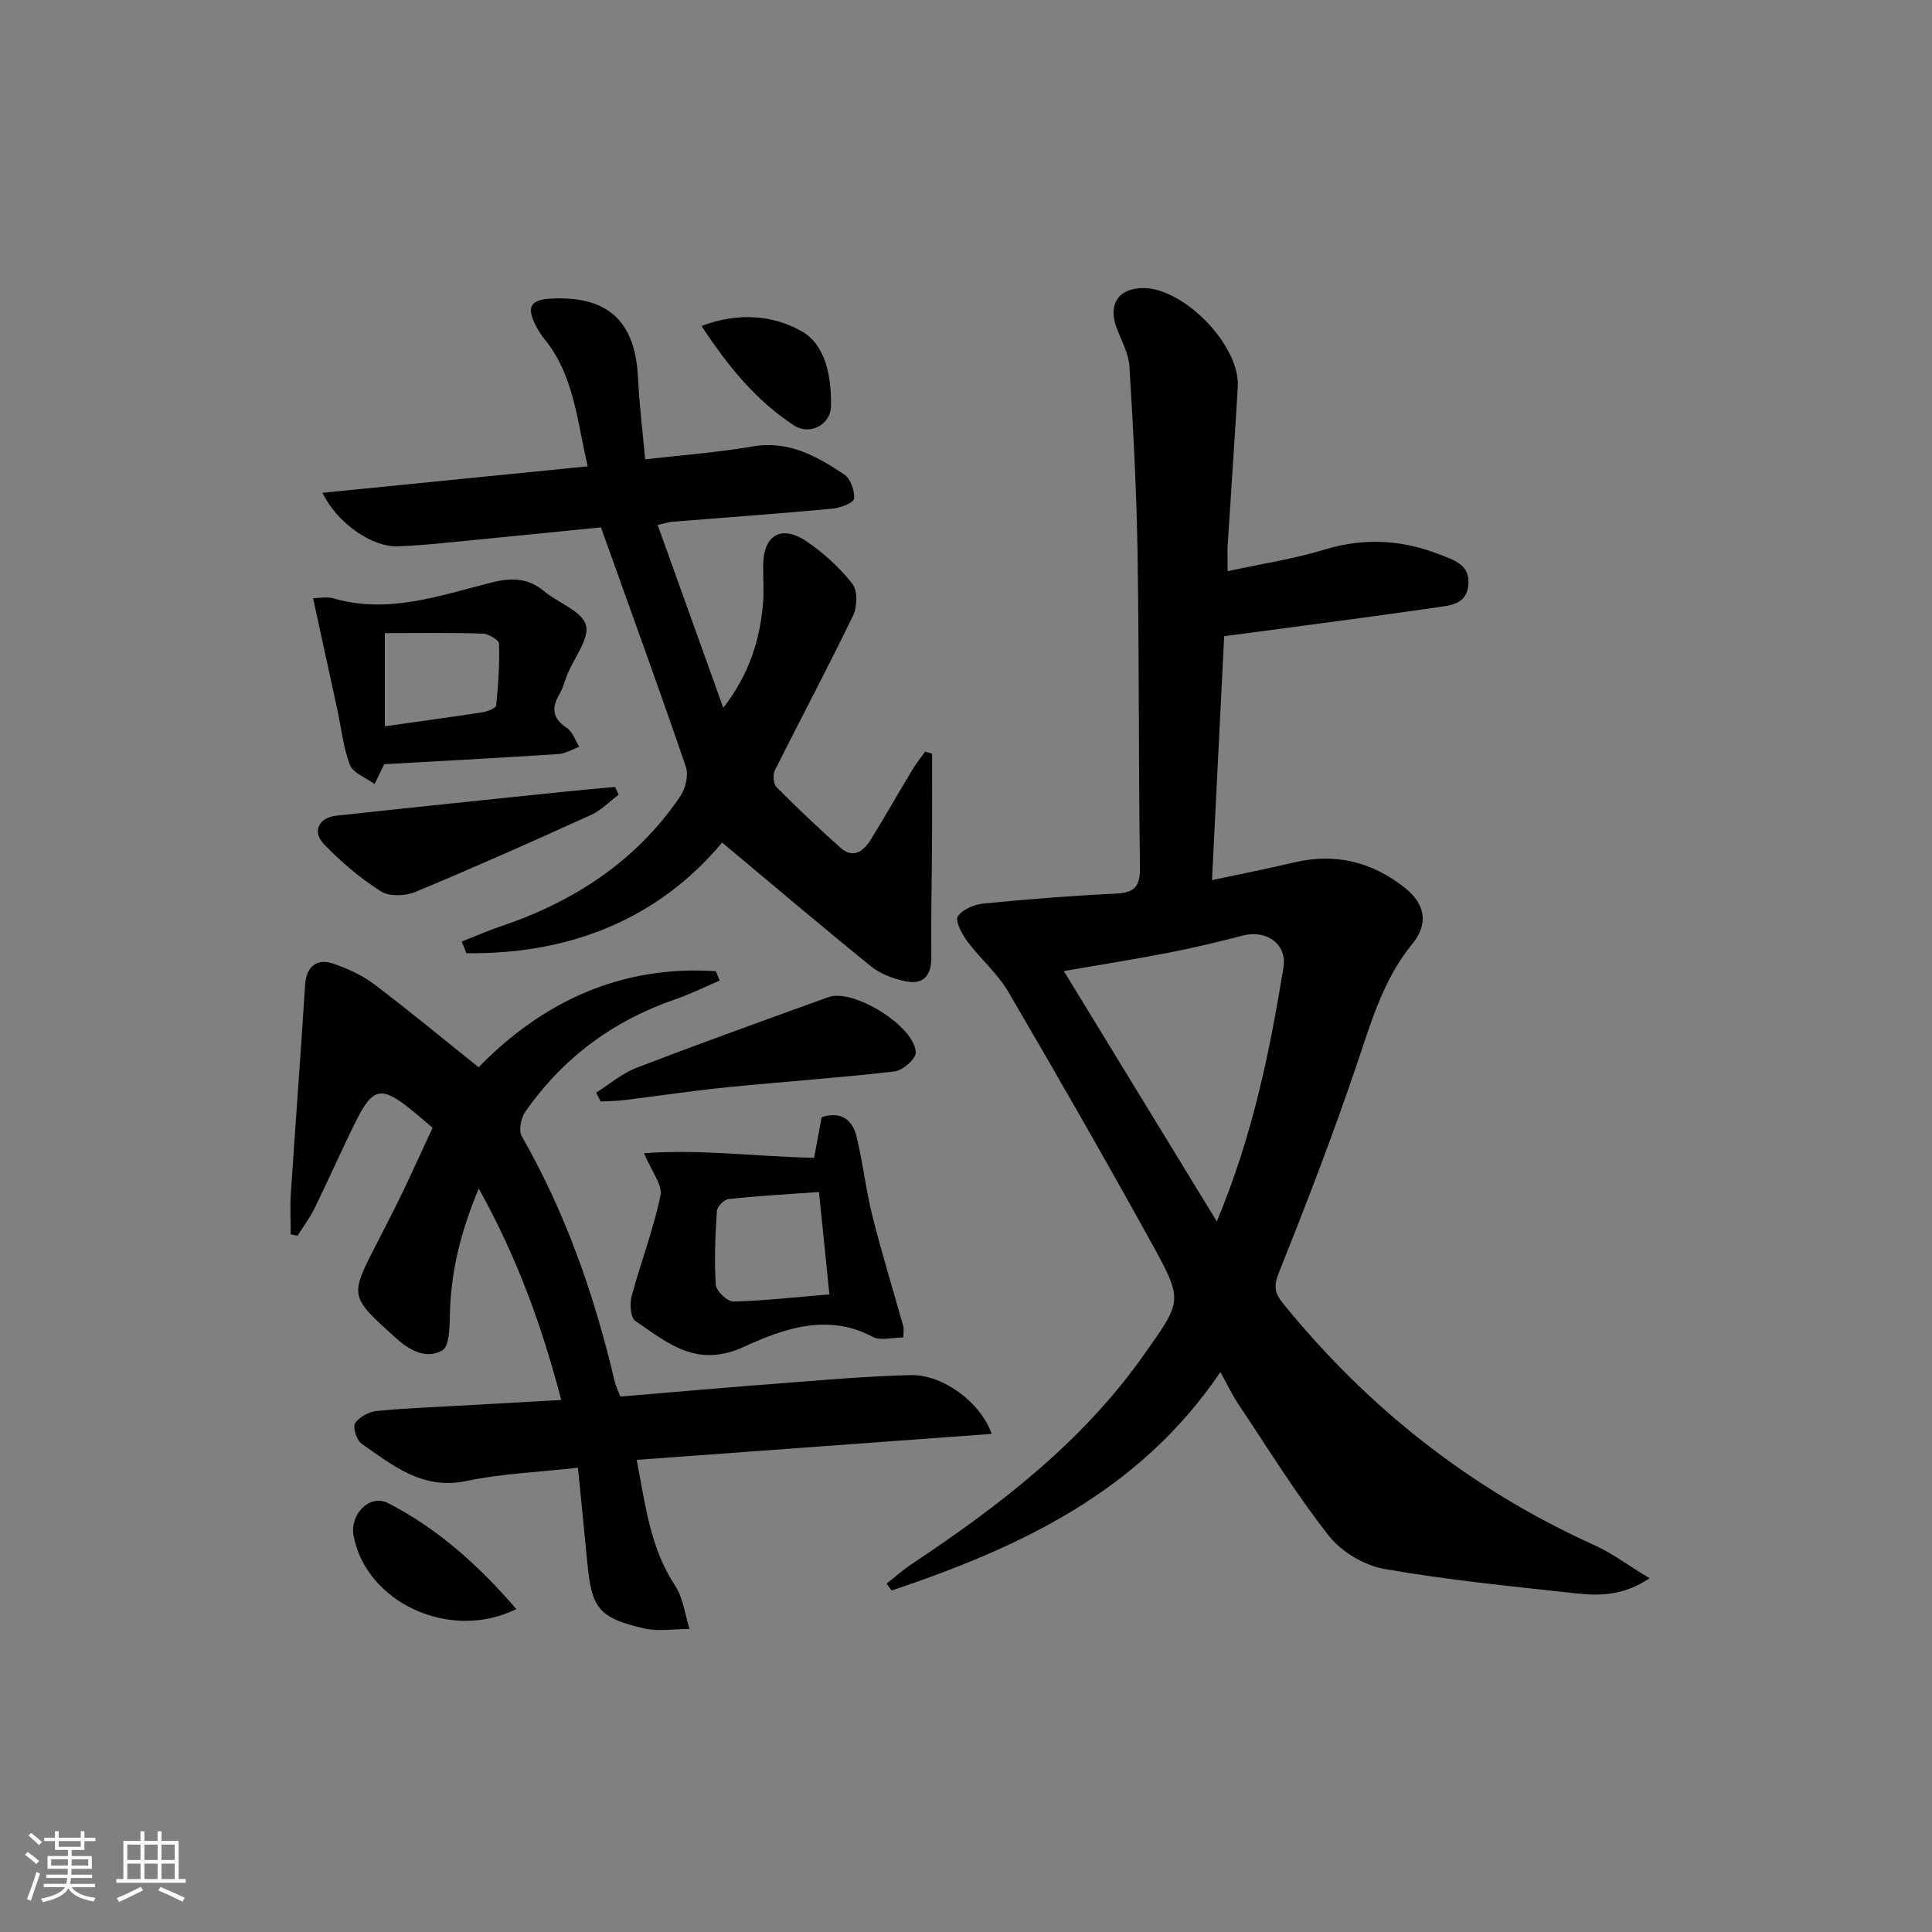 <svg enable-background="new 0 0 400 400" viewBox="0 0 400 400" xmlns="http://www.w3.org/2000/svg"><rect x="0" y="0" width="400" height="400" fill="#808080" stroke="none"/><path d="m5.17 384 .55-.58c.85.61 1.65 1.24 2.4 1.87l-.59.64c-.83-.73-1.62-1.38-2.36-1.93m1.22 9.53-.82-.34c.71-1.76 1.37-3.64 1.98-5.63.24.13.5.25.76.36-.6 1.67-1.24 3.54-1.92 5.61m-.5-13.5.57-.54c.56.44 1.31 1.06 2.26 1.87l-.65.64c-.67-.66-1.4-1.32-2.18-1.97m3.25.46h2.24v-1.36h.77v1.36h4.57v-1.36h.76v1.36h2.28v.69h-2.28v1.84h-2.64v1.26h4.18v2.64h-4.21c0 .45-.02.86-.05 1.21h4.32v.69h-4.38c-.04.34-.1.75-.19 1.22h5.15v.69h-4.82c.87 1.19 2.51 1.92 4.93 2.19-.17.31-.3.57-.37.76-2.77-.49-4.52-1.41-5.26-2.76-.56 1.26-2.3 2.23-5.24 2.9-.12-.24-.26-.48-.43-.72 2.73-.55 4.38-1.34 4.96-2.38h-4.38v-.69h4.65c.1-.38.17-.79.21-1.22h-4.32v-.69h4.4c.03-.34.05-.75.05-1.21h-4.2v-2.64h4.23v-1.26h-2.69v-1.84h-2.24zm1.46 4.46v1.29h3.45c.01-.4.02-.57.01-.53v-.32-.45h-3.46zm1.55-2.59h4.57v-1.19h-4.57zm6.11 2.59h-3.42v.77c-.01.19-.01.37-.02.53h3.44z" fill="#fafbfc"/><path d="m32.63 379.16h.82v1.98h3.54v7.89h1.46v.78h-14.37v-.78h1.46v-7.89h3.54v-1.98h.82v1.98h2.73zm-3.49 11.48.5.73c-1.61.82-3.28 1.63-5 2.42-.13-.27-.28-.55-.44-.82 1.75-.73 3.4-1.5 4.94-2.33m-2.78-5.55h2.73v-3.18h-2.73zm0 3.95h2.73v-3.2h-2.73zm3.54-3.95h2.73v-3.18h-2.73zm0 3.95h2.73v-3.2h-2.73zm7.89 4.68c-1.84-.92-3.51-1.7-5.02-2.32l.45-.73c1.89.8 3.57 1.55 5.04 2.23zm-1.62-11.81h-2.73v3.18h2.73zm-2.73 7.13h2.73v-3.2h-2.73z" fill="#fafbfc"/><g fill="#000001"><path d="m252.67 284.06c-16.79 24.86-41.6 36.34-68.07 45.24-.35-.48-.69-.95-1.04-1.43 1.7-1.33 3.31-2.79 5.1-3.98 18.24-12.13 35.47-25.32 48.27-43.53 7.7-10.95 8.13-10.96 1.67-22.66-9.71-17.59-19.7-35.03-29.85-52.37-2.24-3.82-5.8-6.84-8.48-10.43-1.11-1.49-2.56-4.22-1.96-5.17.94-1.47 3.45-2.48 5.4-2.67 9.09-.9 18.2-1.61 27.32-2.05 3.81-.18 5.04-1.43 4.99-5.36-.31-21.65-.15-43.31-.5-64.95-.2-12.95-.89-25.89-1.68-38.82-.16-2.7-1.65-5.33-2.64-7.95-1.85-4.88.33-8.25 5.43-8.29 8.55-.05 20.14 11.94 19.64 20.44-.64 10.94-1.41 21.88-2.09 32.82-.09 1.46-.01 2.94-.01 5.36 7.03-1.53 13.7-2.53 20.09-4.48 8.2-2.51 16.04-2.02 23.85 1.04 2.9 1.14 6.3 2.07 5.9 6.3-.38 4.11-3.95 4.25-6.73 4.66-14.25 2.07-28.54 3.89-43.83 5.94-.78 15.63-1.63 32.63-2.52 50.5 6.12-1.31 11.56-2.37 16.95-3.65 8.53-2.02 16.15-.17 22.94 5.21 4.28 3.39 5.02 7.45 1.54 11.7-5.96 7.31-8.44 16-11.38 24.7-4.92 14.59-10.47 28.97-16.19 43.27-1.13 2.83-.92 4.24.87 6.44 17.62 21.7 38.97 38.51 64.48 50.04 3.66 1.65 6.93 4.14 11.38 6.84-5.58 3.71-10.5 3.63-15.29 3.11-13.21-1.44-26.46-2.74-39.53-5.03-4.19-.73-8.94-3.53-11.56-6.86-6.86-8.72-12.7-18.24-18.88-27.48-1.25-1.92-2.23-4.01-3.59-6.45zm-.74-31.17c7.52-18.02 10.94-35.23 13.8-52.57.79-4.81-3.48-7.89-8.35-6.64-5.13 1.32-10.29 2.57-15.49 3.58-7.04 1.37-14.13 2.48-21.64 3.78 10.62 17.38 20.8 34.04 31.68 51.85z"/><path d="m89.56 233.49c-1.69-1.42-3.17-2.73-4.72-3.97-5.88-4.68-7.69-4.32-11.13 2.57-2.96 5.95-5.63 12.04-8.55 18.01-.99 2.02-2.37 3.85-3.57 5.76-.47-.1-.93-.2-1.4-.3 0-2.82-.16-5.66.03-8.47.95-14.4 2.04-28.79 2.95-43.19.23-3.63 2.31-5.62 5.83-4.39 2.95 1.03 5.95 2.36 8.42 4.23 7.28 5.5 14.31 11.33 21.67 17.22 13.24-13.56 29.48-21.19 49.12-19.88.27.65.53 1.29.8 1.94-3.09 1.31-6.11 2.81-9.27 3.9-12.85 4.43-23.24 12.14-30.99 23.27-.9 1.29-1.41 3.88-.72 5.08 9.1 15.86 15.03 32.89 19.2 50.61.22.95.67 1.86 1.19 3.26 11.21-.93 22.45-1.92 33.7-2.78 8.79-.67 17.58-1.44 26.39-1.66 6.69-.16 14.49 5.6 16.8 12.17-24.42 1.79-48.65 3.56-73.49 5.38 1.82 9.44 2.8 18.24 7.94 26.02 1.68 2.54 2.04 5.96 3 8.98-3.19 0-6.53.59-9.55-.13-9.36-2.22-10.72-4.14-11.64-13.85-.59-6.25-1.23-12.5-1.91-19.39-8.06.91-15.71 1.19-23.08 2.74-9.1 1.92-15.23-3.21-21.72-7.72-1.02-.71-1.87-3.36-1.34-4.21.8-1.3 2.82-2.39 4.42-2.55 6.11-.61 12.27-.82 18.41-1.17 6.46-.37 12.92-.73 19.85-1.12-3.95-15.13-9.05-29.34-17.08-43.78-3.78 9.06-5.77 17.24-5.97 25.91-.06 2.64-.07 6.74-1.57 7.6-3.37 1.93-6.81 0-9.79-2.7-9.4-8.53-9.46-8.44-3.71-19.56 1.98-3.84 3.93-7.69 5.81-11.58 1.83-3.88 3.6-7.8 5.67-12.25z"/><path d="m95.6 194.94c2.65-1.04 5.26-2.2 7.95-3.11 15.24-5.13 28.16-13.5 37.3-26.97 1.09-1.6 1.74-4.37 1.15-6.1-5.35-15.68-11.03-31.25-16.6-46.85-.27-.77-.55-1.54-.98-2.73-8.23.82-16.44 1.67-24.66 2.46-5.79.55-11.57 1.25-17.37 1.47-5.43.21-12.68-4.9-15.61-11.08 18.33-1.83 36.35-3.63 54.9-5.48-2.21-9.39-2.79-18.75-8.94-26.33-.73-.9-1.36-1.9-1.88-2.94-1.87-3.72-1-5.22 3.09-5.45 11.79-.67 17.57 4.6 18.13 16.25.26 5.46.94 10.9 1.49 17.02 7.63-.88 15.03-1.42 22.29-2.67 7.44-1.28 13.26 2.03 18.92 5.8 1.31.87 2.2 3.38 2.04 5.01-.08.85-2.83 1.92-4.44 2.07-11.07 1.03-22.17 1.83-33.25 2.72-.64.05-1.26.27-2.97.65 4.6 12.81 9.09 25.34 13.59 37.87 5.26-6.79 7.58-13.92 8.22-21.58.22-2.65.02-5.33.04-7.99.05-6.21 3.79-8.43 9.02-4.87 3.53 2.4 6.83 5.42 9.45 8.77 1.11 1.42 1.01 4.77.12 6.61-5.2 10.76-10.83 21.31-16.17 32.01-.45.91-.32 2.8.33 3.46 4.32 4.34 8.75 8.57 13.34 12.62 2.59 2.29 4.71.6 6.14-1.69 2.99-4.79 5.76-9.72 8.68-14.56.78-1.29 1.74-2.48 2.62-3.71.48.14.95.28 1.43.42 0 6.36.02 12.72-.01 19.08-.04 7.62-.23 15.25-.14 22.87.05 3.8-1.43 5.94-5.25 5.19-2.52-.5-5.23-1.49-7.2-3.08-10.3-8.33-20.39-16.91-30.86-25.66-13.21 15.8-31.48 23.19-52.95 22.91-.32-.83-.64-1.62-.96-2.41z"/><path d="m187.03 276.9c-2.19 0-4.7.75-6.34-.12-9.4-5.02-18.65-1.61-26.66 2.06-9.83 4.51-15.78-.8-22.49-5.35-.99-.67-1.19-3.53-.77-5.11 1.87-6.99 4.52-13.79 5.97-20.85.46-2.26-1.89-5.1-3.4-8.76 11.72-.9 23.34.71 35.21.94.53-2.88 1.04-5.59 1.56-8.41 3.9-1.28 6.34.45 7.2 3.91 1.35 5.43 1.93 11.06 3.3 16.49 1.92 7.68 4.27 15.25 6.4 22.87.17.62.02 1.3.02 2.33zm-17.47-30.11c-6.55.47-12.65.81-18.71 1.46-.92.1-2.37 1.56-2.43 2.47-.33 5.09-.56 10.22-.22 15.3.09 1.29 2.4 3.48 3.65 3.45 6.55-.17 13.08-.92 19.87-1.49-.74-7.24-1.4-13.77-2.16-21.19z"/><path d="m64.82 123.85c1.14 0 2.84-.37 4.32.06 11.29 3.25 21.9-.6 32.51-3.28 4.32-1.09 7.65-1.01 11.06 1.82 2.9 2.41 7.72 4.03 8.58 6.93.82 2.77-2.38 6.72-3.79 10.17-.57 1.38-.91 2.88-1.66 4.15-1.7 2.88-1.48 5.03 1.51 7.01 1.2.79 1.74 2.57 2.59 3.9-1.45.52-2.87 1.42-4.35 1.51-11.9.78-23.8 1.41-36.05 2.1-.39.81-.94 1.95-1.98 4.11-1.93-1.41-4.48-2.3-5.1-3.93-1.39-3.65-1.8-7.67-2.63-11.53-1.64-7.56-3.29-15.1-5.01-23.02zm14.86 26.52c6.78-.96 13.47-1.86 20.15-2.89 1.05-.16 2.83-.83 2.89-1.41.45-4.25.73-8.54.6-12.8-.02-.76-2.17-2.05-3.37-2.09-6.6-.21-13.22-.1-20.27-.1z"/><path d="m123.43 226.21c2.78-1.74 5.37-3.98 8.38-5.14 13.17-5.06 26.45-9.84 39.72-14.63 5.12-1.85 17.9 6.04 18.07 11.47.04 1.31-2.71 3.72-4.37 3.92-11.54 1.33-23.15 2.12-34.71 3.28-7.11.71-14.17 1.78-21.26 2.65-1.62.2-3.27.21-4.9.3-.31-.62-.62-1.23-.93-1.85z"/><path d="m128.08 164.54c-1.89 1.41-3.6 3.22-5.69 4.17-12.07 5.48-24.19 10.88-36.43 15.97-2.07.86-5.41.96-7.15-.16-4.27-2.74-8.26-6.1-11.76-9.77-2.48-2.6-1.05-5.47 2.58-5.87 15.64-1.71 31.3-3.31 46.95-4.94 3.59-.37 7.18-.68 10.77-1.02.25.54.49 1.08.73 1.62z"/><path d="m106.9 333.14c-13.91 6.85-31.21-1.54-33.7-15.23-.8-4.38 3.32-8.67 7.15-6.71 10.2 5.25 18.67 12.78 26.55 21.94z"/><path d="m145.25 67.49c7.64-2.92 14.87-2.21 20.7 1.08 5.09 2.88 6.19 9.56 6.1 15.52-.06 3.8-4.34 6.15-7.66 3.99-7.85-5.13-13.67-12.26-19.14-20.59z"/></g></svg>